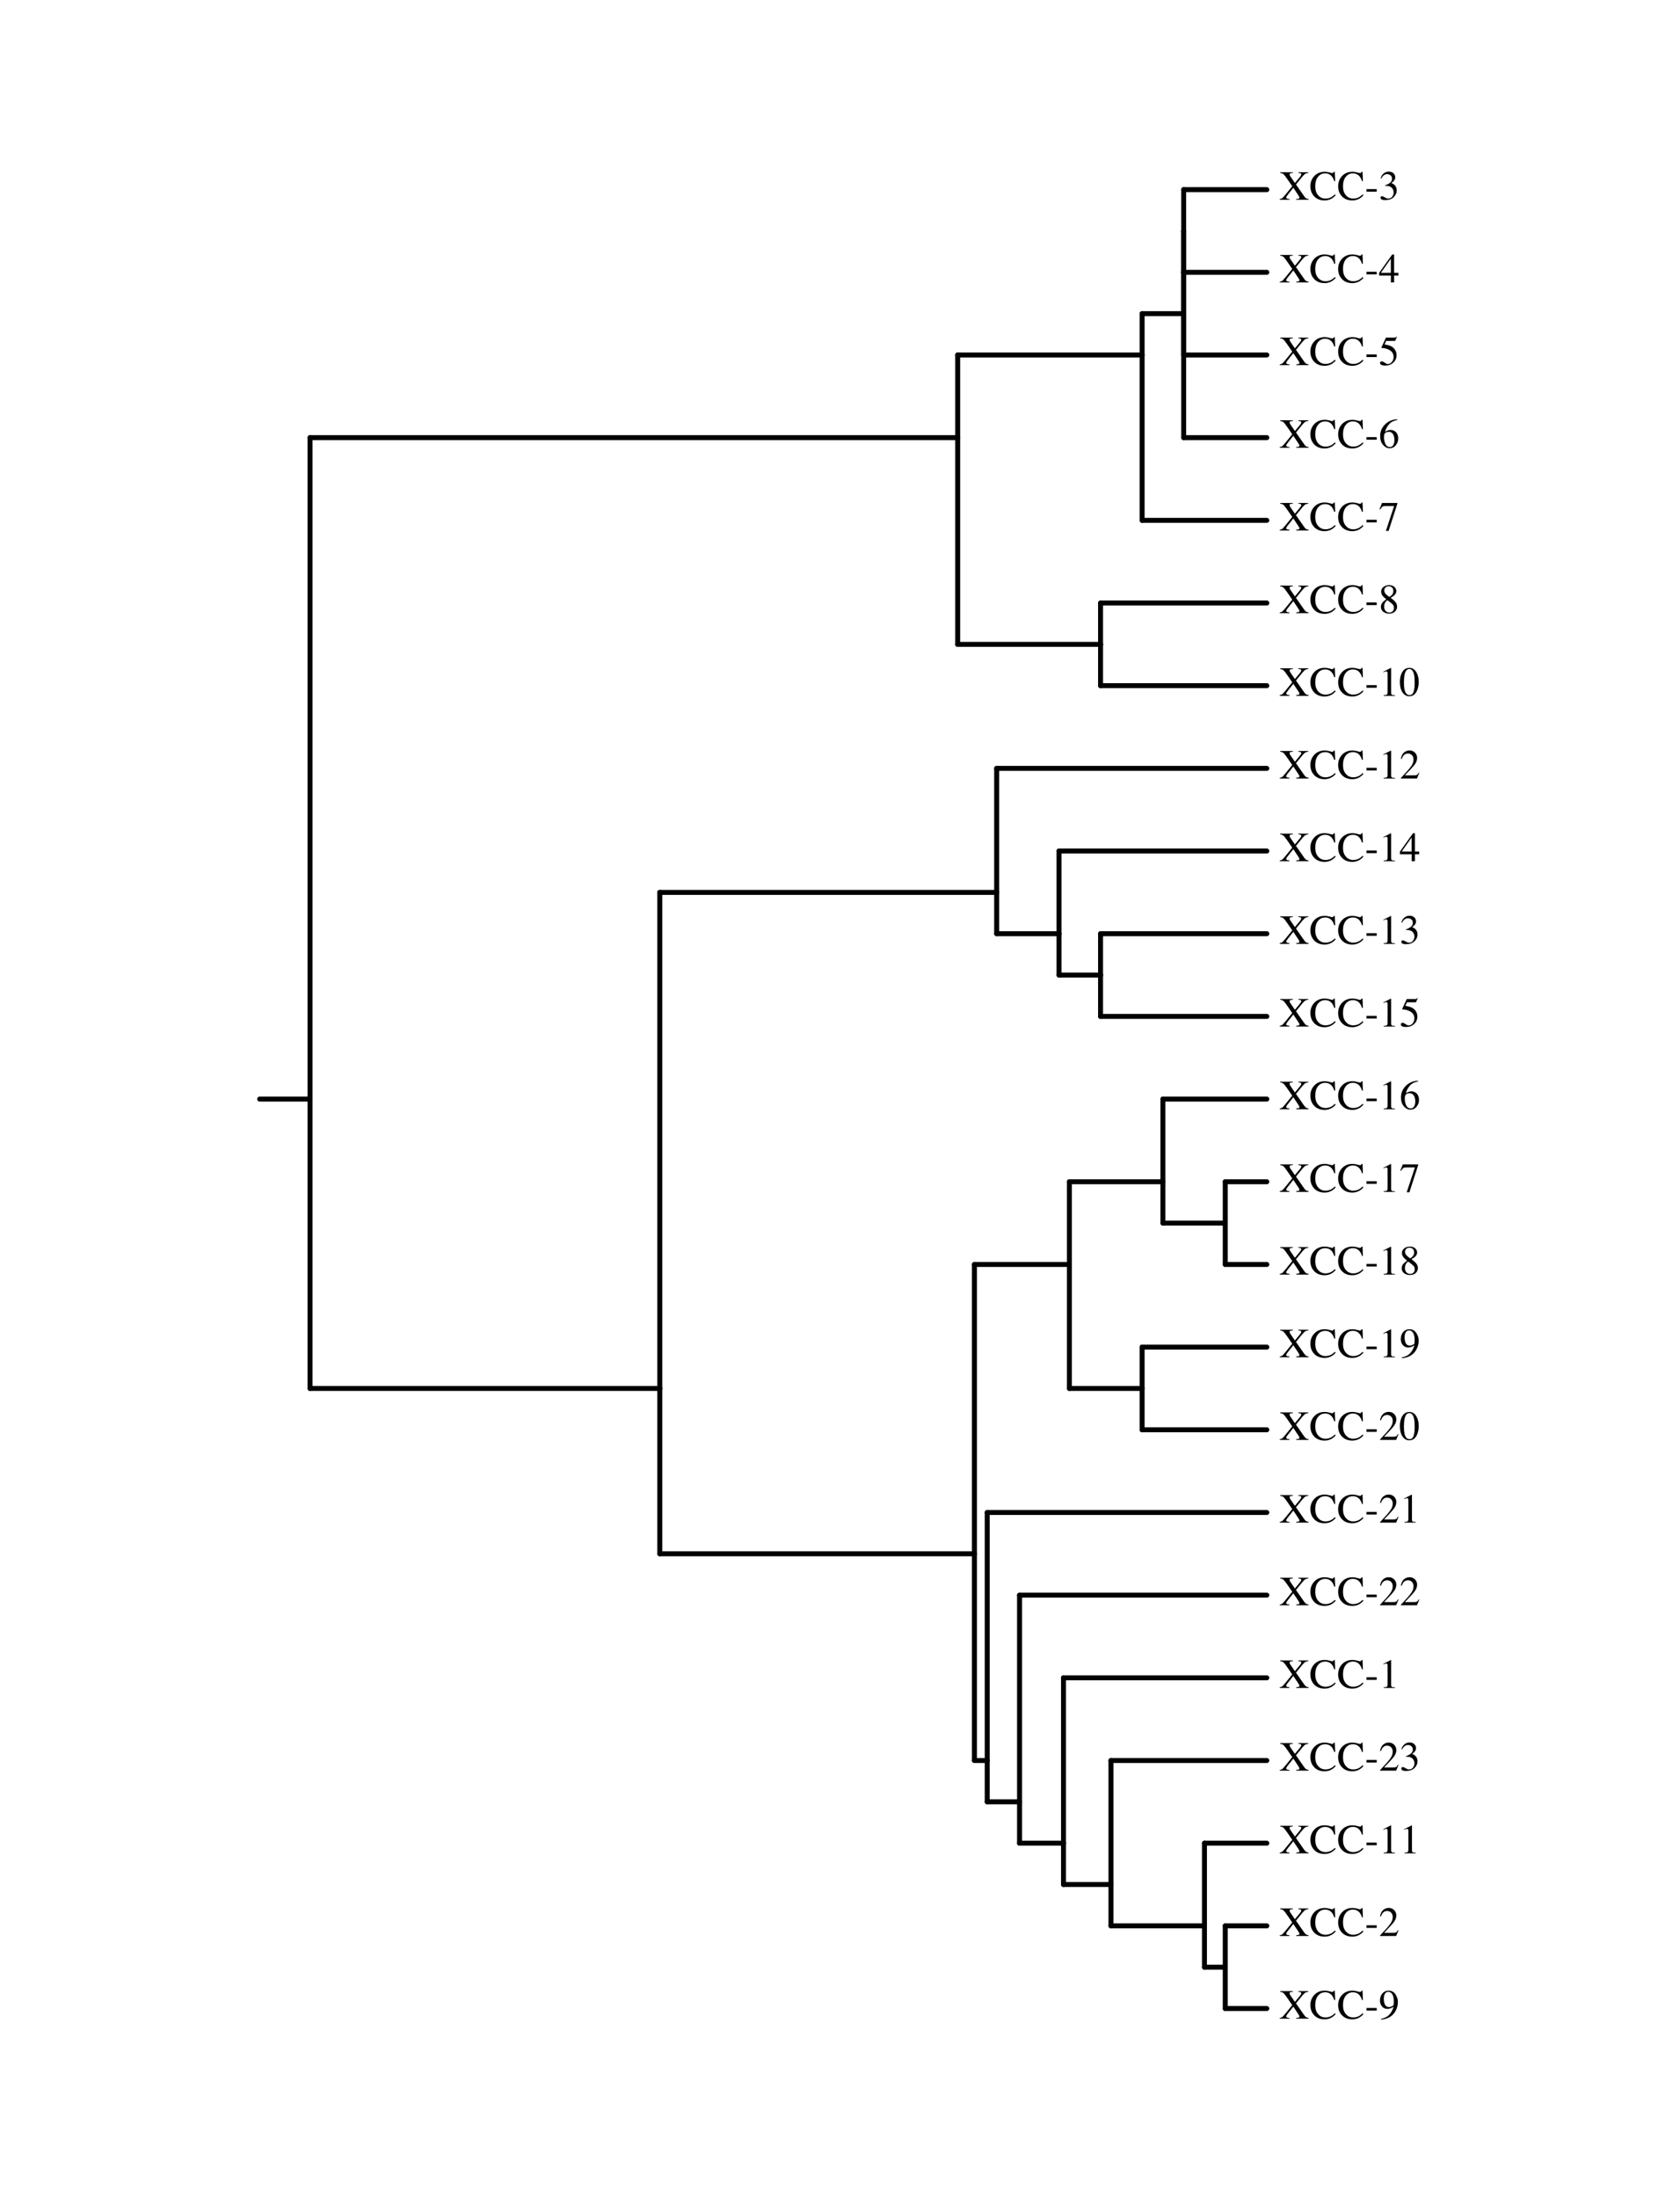 <?xml version="1.0" encoding="UTF-8"?>
<svg xmlns="http://www.w3.org/2000/svg" xmlns:xlink="http://www.w3.org/1999/xlink" width="585pt" height="765pt" viewBox="0 0 585 765">
<defs>
<g>
<g id="glyph-0-0">
<path d="M 0.156 -0.266 C 0.539 -0.305 0.832 -0.41 1.031 -0.578 C 1.238 -0.742 1.641 -1.191 2.234 -1.922 L 4.5 -4.703 L 2.906 -7.031 C 2.207 -8.039 1.719 -8.664 1.438 -8.906 C 1.156 -9.156 0.781 -9.289 0.312 -9.312 L 0.312 -9.578 L 4.688 -9.578 L 4.688 -9.312 C 4.27 -9.301 4 -9.273 3.875 -9.234 C 3.676 -9.172 3.578 -9.035 3.578 -8.828 C 3.578 -8.691 3.625 -8.535 3.719 -8.359 C 3.77 -8.266 3.836 -8.156 3.922 -8.031 L 5.422 -5.844 L 7.078 -7.844 C 7.316 -8.133 7.477 -8.363 7.562 -8.531 C 7.613 -8.633 7.641 -8.727 7.641 -8.812 C 7.641 -9.031 7.535 -9.176 7.328 -9.25 C 7.203 -9.289 6.973 -9.312 6.641 -9.312 L 6.641 -9.578 L 10.078 -9.578 L 10.078 -9.312 C 9.68 -9.301 9.379 -9.238 9.172 -9.125 C 8.836 -8.945 8.422 -8.551 7.922 -7.938 L 5.797 -5.328 L 8.578 -1.344 C 8.879 -0.906 9.129 -0.629 9.328 -0.516 C 9.523 -0.398 9.812 -0.316 10.188 -0.266 L 10.188 0 L 5.891 0 L 5.891 -0.281 C 6.305 -0.289 6.594 -0.328 6.75 -0.391 C 6.914 -0.453 7 -0.57 7 -0.75 C 7 -0.895 6.891 -1.141 6.672 -1.484 C 6.453 -1.836 5.852 -2.738 4.875 -4.188 L 3.156 -2.016 C 2.906 -1.703 2.734 -1.473 2.641 -1.328 C 2.484 -1.098 2.406 -0.926 2.406 -0.812 C 2.406 -0.602 2.523 -0.457 2.766 -0.375 C 2.91 -0.32 3.16 -0.285 3.516 -0.266 L 3.516 0 L 0.156 0 Z M 0.156 -0.266 "/>
</g>
<g id="glyph-0-1">
<path d="M 5.359 -9.75 C 5.879 -9.75 6.414 -9.672 6.969 -9.516 C 7.52 -9.359 7.832 -9.281 7.906 -9.281 C 8.039 -9.281 8.164 -9.316 8.281 -9.391 C 8.406 -9.473 8.492 -9.594 8.547 -9.75 L 8.844 -9.75 L 8.984 -6.5 L 8.656 -6.5 C 8.457 -7.145 8.203 -7.664 7.891 -8.062 C 7.297 -8.812 6.5 -9.188 5.5 -9.188 C 4.477 -9.188 3.645 -8.785 3 -7.984 C 2.363 -7.18 2.047 -6.078 2.047 -4.672 C 2.047 -3.379 2.383 -2.348 3.062 -1.578 C 3.738 -0.805 4.594 -0.422 5.625 -0.422 C 6.375 -0.422 7.066 -0.598 7.703 -0.953 C 8.066 -1.16 8.461 -1.469 8.891 -1.875 L 9.172 -1.609 C 8.848 -1.203 8.445 -0.844 7.969 -0.531 C 7.156 -0.02 6.273 0.234 5.328 0.234 C 3.773 0.234 2.539 -0.258 1.625 -1.25 C 0.781 -2.164 0.359 -3.316 0.359 -4.703 C 0.359 -6.109 0.805 -7.289 1.703 -8.25 C 2.641 -9.25 3.859 -9.75 5.359 -9.75 Z M 5.312 -9.75 Z M 5.312 -9.75 "/>
</g>
<g id="glyph-0-2">
<path d="M 0.562 -3.719 L 4.125 -3.719 L 4.125 -2.812 L 0.562 -2.812 Z M 0.562 -3.719 "/>
</g>
<g id="glyph-0-3">
<path d="M 1.125 -1.234 C 1.383 -1.234 1.727 -1.098 2.156 -0.828 C 2.582 -0.555 2.941 -0.422 3.234 -0.422 C 3.898 -0.422 4.391 -0.645 4.703 -1.094 C 5.023 -1.539 5.188 -2.023 5.188 -2.547 C 5.188 -3.047 5.055 -3.488 4.797 -3.875 C 4.359 -4.52 3.617 -4.844 2.578 -4.844 C 2.516 -4.844 2.453 -4.844 2.391 -4.844 C 2.336 -4.844 2.273 -4.836 2.203 -4.828 L 2.188 -5 C 2.945 -5.281 3.539 -5.598 3.969 -5.953 C 4.406 -6.305 4.625 -6.77 4.625 -7.344 C 4.625 -7.863 4.453 -8.254 4.109 -8.516 C 3.766 -8.785 3.375 -8.922 2.938 -8.922 C 2.426 -8.922 1.969 -8.734 1.562 -8.359 C 1.352 -8.148 1.125 -7.828 0.875 -7.391 L 0.656 -7.438 C 0.844 -8.156 1.191 -8.727 1.703 -9.156 C 2.211 -9.582 2.805 -9.797 3.484 -9.797 C 4.203 -9.797 4.758 -9.598 5.156 -9.203 C 5.551 -8.805 5.75 -8.352 5.75 -7.844 C 5.75 -7.383 5.586 -6.961 5.266 -6.578 C 5.078 -6.359 4.789 -6.113 4.406 -5.844 C 4.852 -5.656 5.219 -5.43 5.5 -5.172 C 6.008 -4.672 6.266 -4.039 6.266 -3.281 C 6.266 -2.383 5.91 -1.594 5.203 -0.906 C 4.504 -0.227 3.504 0.109 2.203 0.109 C 1.617 0.109 1.207 0.023 0.969 -0.141 C 0.738 -0.316 0.625 -0.504 0.625 -0.703 C 0.625 -0.828 0.66 -0.945 0.734 -1.062 C 0.816 -1.176 0.945 -1.234 1.125 -1.234 Z M 1.125 -1.234 "/>
</g>
<g id="glyph-0-4">
<path d="M 4.219 -8.266 L 0.75 -3.359 L 4.219 -3.359 Z M 4.688 -9.719 L 5.359 -9.719 L 5.359 -3.359 L 6.844 -3.359 L 6.844 -2.406 L 5.359 -2.406 L 5.359 0 L 4.234 0 L 4.234 -2.406 L 0.156 -2.406 L 0.156 -3.359 Z M 4.688 -9.719 "/>
</g>
<g id="glyph-0-5">
<path d="M 1.078 -1.297 C 1.348 -1.297 1.703 -1.141 2.141 -0.828 C 2.578 -0.523 2.91 -0.375 3.141 -0.375 C 3.68 -0.375 4.156 -0.613 4.562 -1.094 C 4.969 -1.57 5.172 -2.16 5.172 -2.859 C 5.172 -4.086 4.52 -4.969 3.219 -5.5 C 2.5 -5.801 1.828 -5.953 1.203 -5.953 C 1.098 -5.953 1.031 -5.953 1 -5.953 C 0.977 -5.961 0.953 -5.988 0.922 -6.031 C 0.93 -6.07 0.938 -6.102 0.938 -6.125 C 0.945 -6.156 0.957 -6.18 0.969 -6.203 L 2.516 -9.578 L 5.547 -9.578 C 5.691 -9.578 5.805 -9.602 5.891 -9.656 C 5.973 -9.707 6.082 -9.805 6.219 -9.953 L 6.328 -9.859 L 5.781 -8.547 C 5.758 -8.504 5.707 -8.473 5.625 -8.453 C 5.539 -8.441 5.445 -8.438 5.344 -8.438 L 2.609 -8.438 L 2.016 -7.203 C 2.785 -7.078 3.348 -6.953 3.703 -6.828 C 4.297 -6.629 4.789 -6.336 5.188 -5.953 C 5.52 -5.617 5.773 -5.242 5.953 -4.828 C 6.129 -4.41 6.219 -3.969 6.219 -3.5 C 6.219 -2.457 5.844 -1.586 5.094 -0.891 C 4.352 -0.191 3.414 0.156 2.281 0.156 C 1.82 0.156 1.453 0.109 1.172 0.016 C 0.691 -0.129 0.453 -0.391 0.453 -0.766 C 0.453 -0.898 0.504 -1.02 0.609 -1.125 C 0.711 -1.238 0.867 -1.297 1.078 -1.297 Z M 1.078 -1.297 "/>
</g>
<g id="glyph-0-6">
<path d="M 6.781 -3.219 C 6.781 -2.352 6.5 -1.57 5.938 -0.875 C 5.383 -0.188 4.664 0.156 3.781 0.156 C 2.945 0.156 2.191 -0.227 1.516 -1 C 0.836 -1.781 0.5 -2.816 0.5 -4.109 C 0.5 -5.773 1.156 -7.207 2.469 -8.406 C 3.656 -9.406 4.984 -9.906 6.453 -9.906 L 6.484 -9.672 C 5.891 -9.555 5.379 -9.406 4.953 -9.219 C 4.535 -9.039 4.156 -8.781 3.812 -8.438 C 3.469 -8.102 3.145 -7.672 2.844 -7.141 C 2.539 -6.617 2.336 -6.102 2.234 -5.594 C 2.523 -5.77 2.773 -5.898 2.984 -5.984 C 3.359 -6.141 3.738 -6.219 4.125 -6.219 C 4.875 -6.219 5.504 -5.957 6.016 -5.438 C 6.523 -4.914 6.781 -4.176 6.781 -3.219 Z M 5.484 -2.672 C 5.484 -3.297 5.383 -3.852 5.188 -4.344 C 4.852 -5.156 4.289 -5.562 3.5 -5.562 C 2.77 -5.562 2.285 -5.344 2.047 -4.906 C 1.898 -4.656 1.828 -4.234 1.828 -3.641 C 1.828 -2.867 1.988 -2.113 2.312 -1.375 C 2.645 -0.645 3.164 -0.281 3.875 -0.281 C 4.438 -0.281 4.844 -0.52 5.094 -1 C 5.352 -1.477 5.484 -2.035 5.484 -2.672 Z M 5.484 -2.672 "/>
</g>
<g id="glyph-0-7">
<path d="M 6.5 -9.578 L 6.5 -9.344 L 3.438 0.141 L 2.5 0.141 L 5.359 -8.516 L 2.281 -8.516 C 1.82 -8.516 1.488 -8.438 1.281 -8.281 C 1.082 -8.133 0.832 -7.82 0.531 -7.344 L 0.281 -7.453 C 0.594 -8.211 0.785 -8.676 0.859 -8.844 C 0.93 -9.02 1.023 -9.266 1.141 -9.578 Z M 6.5 -9.578 "/>
</g>
<g id="glyph-0-8">
<path d="M 3.641 -0.234 C 4.18 -0.234 4.594 -0.383 4.875 -0.688 C 5.156 -0.988 5.297 -1.367 5.297 -1.828 C 5.297 -2.336 5.145 -2.75 4.844 -3.062 C 4.551 -3.383 3.945 -3.867 3.031 -4.516 C 2.625 -4.266 2.328 -3.938 2.141 -3.531 C 1.961 -3.125 1.875 -2.734 1.875 -2.359 C 1.875 -1.711 2.039 -1.195 2.375 -0.812 C 2.707 -0.426 3.129 -0.234 3.641 -0.234 Z M 3.734 -5.641 C 4.18 -5.953 4.488 -6.211 4.656 -6.422 C 4.945 -6.785 5.094 -7.227 5.094 -7.75 C 5.094 -8.195 4.953 -8.578 4.672 -8.891 C 4.398 -9.203 3.984 -9.359 3.422 -9.359 C 2.984 -9.359 2.625 -9.219 2.344 -8.938 C 2.062 -8.664 1.922 -8.336 1.922 -7.953 C 1.922 -7.504 2.086 -7.086 2.422 -6.703 C 2.754 -6.328 3.191 -5.973 3.734 -5.641 Z M 2.641 -4.828 C 2.023 -5.328 1.602 -5.723 1.375 -6.016 C 1.02 -6.473 0.844 -6.973 0.844 -7.516 C 0.844 -8.141 1.098 -8.664 1.609 -9.094 C 2.129 -9.531 2.805 -9.75 3.641 -9.75 C 4.398 -9.75 5.004 -9.539 5.453 -9.125 C 5.898 -8.719 6.125 -8.242 6.125 -7.703 C 6.125 -7.148 5.895 -6.656 5.438 -6.219 C 5.164 -5.969 4.738 -5.68 4.156 -5.359 C 4.957 -4.766 5.531 -4.242 5.875 -3.797 C 6.219 -3.359 6.391 -2.844 6.391 -2.25 C 6.391 -1.57 6.133 -1 5.625 -0.531 C 5.113 -0.07 4.43 0.156 3.578 0.156 C 2.805 0.156 2.145 -0.055 1.594 -0.484 C 1.039 -0.91 0.766 -1.473 0.766 -2.172 C 0.766 -2.766 0.957 -3.289 1.344 -3.75 C 1.594 -4.051 2.023 -4.41 2.641 -4.828 Z M 2.641 -4.828 "/>
</g>
<g id="glyph-0-9">
<path d="M 4.281 -9.719 C 4.301 -9.695 4.312 -9.676 4.312 -9.656 C 4.32 -9.645 4.328 -9.617 4.328 -9.578 L 4.328 -1.062 C 4.328 -0.695 4.422 -0.461 4.609 -0.359 C 4.805 -0.266 5.164 -0.211 5.688 -0.203 L 5.688 0 L 1.703 0 L 1.703 -0.219 C 2.273 -0.238 2.645 -0.312 2.812 -0.438 C 2.988 -0.57 3.078 -0.848 3.078 -1.266 L 3.078 -7.828 C 3.078 -8.047 3.047 -8.211 2.984 -8.328 C 2.93 -8.453 2.812 -8.516 2.625 -8.516 C 2.508 -8.516 2.352 -8.477 2.156 -8.406 C 1.957 -8.344 1.773 -8.273 1.609 -8.203 L 1.609 -8.391 L 4.203 -9.719 Z M 4.281 -9.719 "/>
</g>
<g id="glyph-0-10">
<path d="M 3.469 -0.266 C 4.156 -0.266 4.629 -0.641 4.891 -1.391 C 5.148 -2.148 5.281 -3.254 5.281 -4.703 C 5.281 -5.848 5.203 -6.758 5.047 -7.438 C 4.754 -8.707 4.207 -9.344 3.406 -9.344 C 2.602 -9.344 2.055 -8.691 1.766 -7.391 C 1.609 -6.691 1.531 -5.77 1.531 -4.625 C 1.531 -3.551 1.609 -2.695 1.766 -2.062 C 2.066 -0.863 2.633 -0.266 3.469 -0.266 Z M 3.438 -9.734 C 4.531 -9.734 5.375 -9.164 5.969 -8.031 C 6.445 -7.102 6.688 -6.047 6.688 -4.859 C 6.688 -3.922 6.539 -3.035 6.25 -2.203 C 5.695 -0.641 4.738 0.141 3.375 0.141 C 2.445 0.141 1.688 -0.281 1.094 -1.125 C 0.445 -2.031 0.125 -3.254 0.125 -4.797 C 0.125 -6.016 0.336 -7.062 0.766 -7.938 C 1.348 -9.133 2.238 -9.734 3.438 -9.734 Z M 3.438 -9.734 "/>
</g>
<g id="glyph-0-11">
<path d="M 0.438 -0.156 C 2.156 -1.945 3.32 -3.266 3.938 -4.109 C 4.562 -4.953 4.875 -5.77 4.875 -6.562 C 4.875 -7.258 4.68 -7.789 4.297 -8.156 C 3.922 -8.52 3.473 -8.703 2.953 -8.703 C 2.305 -8.703 1.785 -8.469 1.391 -8 C 1.16 -7.738 0.945 -7.336 0.75 -6.797 L 0.453 -6.875 C 0.68 -7.957 1.078 -8.707 1.641 -9.125 C 2.203 -9.551 2.805 -9.766 3.453 -9.766 C 4.254 -9.766 4.898 -9.508 5.391 -9 C 5.879 -8.5 6.125 -7.891 6.125 -7.172 C 6.125 -6.391 5.859 -5.641 5.328 -4.922 C 4.797 -4.211 3.641 -2.941 1.859 -1.109 L 5.109 -1.109 C 5.555 -1.109 5.875 -1.16 6.062 -1.266 C 6.25 -1.367 6.457 -1.633 6.688 -2.062 L 6.875 -1.969 L 6.078 0 L 0.438 0 Z M 0.438 -0.156 "/>
</g>
<g id="glyph-0-12">
<path d="M 3.609 -4.047 C 3.93 -4.047 4.266 -4.133 4.609 -4.312 C 4.953 -4.5 5.145 -4.656 5.188 -4.781 C 5.207 -4.82 5.223 -4.992 5.234 -5.297 C 5.254 -5.598 5.266 -5.848 5.266 -6.047 C 5.266 -7.023 5.098 -7.816 4.766 -8.422 C 4.43 -9.035 3.945 -9.344 3.312 -9.344 C 2.852 -9.344 2.477 -9.133 2.188 -8.719 C 1.906 -8.301 1.766 -7.676 1.766 -6.844 C 1.766 -6.156 1.895 -5.516 2.156 -4.922 C 2.426 -4.336 2.91 -4.047 3.609 -4.047 Z M 3.422 -9.75 C 4.453 -9.75 5.25 -9.332 5.812 -8.5 C 6.383 -7.676 6.672 -6.758 6.672 -5.75 C 6.672 -5.031 6.535 -4.301 6.266 -3.562 C 5.992 -2.82 5.602 -2.16 5.094 -1.578 C 4.488 -0.91 3.727 -0.41 2.812 -0.078 C 2.301 0.098 1.656 0.238 0.875 0.344 L 0.797 0.062 C 1.285 -0.051 1.691 -0.172 2.016 -0.297 C 2.609 -0.535 3.082 -0.82 3.438 -1.156 C 3.938 -1.625 4.332 -2.148 4.625 -2.734 C 4.926 -3.328 5.113 -3.82 5.188 -4.219 L 4.938 -4.031 C 4.594 -3.77 4.188 -3.594 3.719 -3.5 C 3.469 -3.438 3.242 -3.406 3.047 -3.406 C 2.242 -3.406 1.609 -3.688 1.141 -4.25 C 0.672 -4.82 0.438 -5.504 0.438 -6.297 C 0.438 -7.297 0.711 -8.117 1.266 -8.766 C 1.828 -9.422 2.547 -9.75 3.422 -9.75 Z M 3.422 -9.75 "/>
</g>
</g>
</defs>
<path fill="none" stroke-width="17.3" stroke-linecap="round" stroke-linejoin="round" stroke="rgb(0%, 0%, 0%)" stroke-opacity="1" stroke-miterlimit="10" d="M 1079.609 3825 L 904.18 3825 " transform="matrix(0.1, 0, 0, -0.1, 0, 765)"/>
<path fill="none" stroke-width="17.3" stroke-linecap="round" stroke-linejoin="round" stroke="rgb(0%, 0%, 0%)" stroke-opacity="1" stroke-miterlimit="10" d="M 1079.609 6126.914 L 1079.609 3825 " transform="matrix(0.1, 0, 0, -0.1, 0, 765)"/>
<path fill="none" stroke-width="17.3" stroke-linecap="round" stroke-linejoin="round" stroke="rgb(0%, 0%, 0%)" stroke-opacity="1" stroke-miterlimit="10" d="M 3334.805 6126.914 L 1079.609 6126.914 " transform="matrix(0.1, 0, 0, -0.1, 0, 765)"/>
<path fill="none" stroke-width="17.3" stroke-linecap="round" stroke-linejoin="round" stroke="rgb(0%, 0%, 0%)" stroke-opacity="1" stroke-miterlimit="10" d="M 3334.805 6414.609 L 3334.805 6126.914 " transform="matrix(0.1, 0, 0, -0.1, 0, 765)"/>
<path fill="none" stroke-width="17.3" stroke-linecap="round" stroke-linejoin="round" stroke="rgb(0%, 0%, 0%)" stroke-opacity="1" stroke-miterlimit="10" d="M 3976.992 6414.609 L 3334.805 6414.609 " transform="matrix(0.1, 0, 0, -0.1, 0, 765)"/>
<path fill="none" stroke-width="17.3" stroke-linecap="round" stroke-linejoin="round" stroke="rgb(0%, 0%, 0%)" stroke-opacity="1" stroke-miterlimit="10" d="M 3976.992 6558.398 L 3976.992 6414.609 " transform="matrix(0.1, 0, 0, -0.1, 0, 765)"/>
<path fill="none" stroke-width="17.3" stroke-linecap="round" stroke-linejoin="round" stroke="rgb(0%, 0%, 0%)" stroke-opacity="1" stroke-miterlimit="10" d="M 4121.719 6558.398 L 3976.992 6558.398 " transform="matrix(0.1, 0, 0, -0.1, 0, 765)"/>
<path fill="none" stroke-width="17.3" stroke-linecap="round" stroke-linejoin="round" stroke="rgb(0%, 0%, 0%)" stroke-opacity="1" stroke-miterlimit="10" d="M 4121.719 6702.305 L 4121.719 6558.398 " transform="matrix(0.1, 0, 0, -0.1, 0, 765)"/>
<path fill="none" stroke-width="17.3" stroke-linecap="round" stroke-linejoin="round" stroke="rgb(0%, 0%, 0%)" stroke-opacity="1" stroke-miterlimit="10" d="M 4121.719 6702.305 L 4121.719 6702.305 " transform="matrix(0.1, 0, 0, -0.1, 0, 765)"/>
<path fill="none" stroke-width="17.3" stroke-linecap="round" stroke-linejoin="round" stroke="rgb(0%, 0%, 0%)" stroke-opacity="1" stroke-miterlimit="10" d="M 4121.719 6846.211 L 4121.719 6702.305 " transform="matrix(0.1, 0, 0, -0.1, 0, 765)"/>
<path fill="none" stroke-width="17.3" stroke-linecap="round" stroke-linejoin="round" stroke="rgb(0%, 0%, 0%)" stroke-opacity="1" stroke-miterlimit="10" d="M 4121.719 6846.211 L 4121.719 6846.211 " transform="matrix(0.1, 0, 0, -0.1, 0, 765)"/>
<path fill="none" stroke-width="17.3" stroke-linecap="round" stroke-linejoin="round" stroke="rgb(0%, 0%, 0%)" stroke-opacity="1" stroke-miterlimit="10" d="M 4121.719 6990 L 4121.719 6846.211 " transform="matrix(0.1, 0, 0, -0.1, 0, 765)"/>
<path fill="none" stroke-width="17.3" stroke-linecap="round" stroke-linejoin="round" stroke="rgb(0%, 0%, 0%)" stroke-opacity="1" stroke-miterlimit="10" d="M 4411.211 6990 L 4121.719 6990 " transform="matrix(0.1, 0, 0, -0.1, 0, 765)"/>
<path fill="none" stroke-width="17.3" stroke-linecap="round" stroke-linejoin="round" stroke="rgb(0%, 0%, 0%)" stroke-opacity="1" stroke-miterlimit="10" d="M 4121.719 6702.305 L 4121.719 6846.211 " transform="matrix(0.1, 0, 0, -0.1, 0, 765)"/>
<path fill="none" stroke-width="17.3" stroke-linecap="round" stroke-linejoin="round" stroke="rgb(0%, 0%, 0%)" stroke-opacity="1" stroke-miterlimit="10" d="M 4411.211 6702.305 L 4121.719 6702.305 " transform="matrix(0.1, 0, 0, -0.1, 0, 765)"/>
<path fill="none" stroke-width="17.3" stroke-linecap="round" stroke-linejoin="round" stroke="rgb(0%, 0%, 0%)" stroke-opacity="1" stroke-miterlimit="10" d="M 4121.719 6414.609 L 4121.719 6702.305 " transform="matrix(0.1, 0, 0, -0.1, 0, 765)"/>
<path fill="none" stroke-width="17.3" stroke-linecap="round" stroke-linejoin="round" stroke="rgb(0%, 0%, 0%)" stroke-opacity="1" stroke-miterlimit="10" d="M 4411.211 6414.609 L 4121.719 6414.609 " transform="matrix(0.1, 0, 0, -0.1, 0, 765)"/>
<path fill="none" stroke-width="17.3" stroke-linecap="round" stroke-linejoin="round" stroke="rgb(0%, 0%, 0%)" stroke-opacity="1" stroke-miterlimit="10" d="M 4121.719 6126.914 L 4121.719 6558.398 " transform="matrix(0.1, 0, 0, -0.1, 0, 765)"/>
<path fill="none" stroke-width="17.3" stroke-linecap="round" stroke-linejoin="round" stroke="rgb(0%, 0%, 0%)" stroke-opacity="1" stroke-miterlimit="10" d="M 4411.211 6126.914 L 4121.719 6126.914 " transform="matrix(0.1, 0, 0, -0.1, 0, 765)"/>
<path fill="none" stroke-width="17.3" stroke-linecap="round" stroke-linejoin="round" stroke="rgb(0%, 0%, 0%)" stroke-opacity="1" stroke-miterlimit="10" d="M 3976.992 5839.102 L 3976.992 6414.609 " transform="matrix(0.1, 0, 0, -0.1, 0, 765)"/>
<path fill="none" stroke-width="17.3" stroke-linecap="round" stroke-linejoin="round" stroke="rgb(0%, 0%, 0%)" stroke-opacity="1" stroke-miterlimit="10" d="M 4411.211 5839.102 L 3976.992 5839.102 " transform="matrix(0.1, 0, 0, -0.1, 0, 765)"/>
<path fill="none" stroke-width="17.3" stroke-linecap="round" stroke-linejoin="round" stroke="rgb(0%, 0%, 0%)" stroke-opacity="1" stroke-miterlimit="10" d="M 3334.805 5407.5 L 3334.805 6126.914 " transform="matrix(0.1, 0, 0, -0.1, 0, 765)"/>
<path fill="none" stroke-width="17.3" stroke-linecap="round" stroke-linejoin="round" stroke="rgb(0%, 0%, 0%)" stroke-opacity="1" stroke-miterlimit="10" d="M 3832.305 5407.5 L 3334.805 5407.5 " transform="matrix(0.1, 0, 0, -0.1, 0, 765)"/>
<path fill="none" stroke-width="17.3" stroke-linecap="round" stroke-linejoin="round" stroke="rgb(0%, 0%, 0%)" stroke-opacity="1" stroke-miterlimit="10" d="M 3832.305 5551.406 L 3832.305 5407.5 " transform="matrix(0.1, 0, 0, -0.1, 0, 765)"/>
<path fill="none" stroke-width="17.3" stroke-linecap="round" stroke-linejoin="round" stroke="rgb(0%, 0%, 0%)" stroke-opacity="1" stroke-miterlimit="10" d="M 4411.211 5551.406 L 3832.305 5551.406 " transform="matrix(0.1, 0, 0, -0.1, 0, 765)"/>
<path fill="none" stroke-width="17.3" stroke-linecap="round" stroke-linejoin="round" stroke="rgb(0%, 0%, 0%)" stroke-opacity="1" stroke-miterlimit="10" d="M 3832.305 5263.711 L 3832.305 5407.5 " transform="matrix(0.1, 0, 0, -0.1, 0, 765)"/>
<path fill="none" stroke-width="17.3" stroke-linecap="round" stroke-linejoin="round" stroke="rgb(0%, 0%, 0%)" stroke-opacity="1" stroke-miterlimit="10" d="M 4411.211 5263.711 L 3832.305 5263.711 " transform="matrix(0.1, 0, 0, -0.1, 0, 765)"/>
<path fill="none" stroke-width="17.3" stroke-linecap="round" stroke-linejoin="round" stroke="rgb(0%, 0%, 0%)" stroke-opacity="1" stroke-miterlimit="10" d="M 1079.609 2817.891 L 1079.609 3825 " transform="matrix(0.1, 0, 0, -0.1, 0, 765)"/>
<path fill="none" stroke-width="17.3" stroke-linecap="round" stroke-linejoin="round" stroke="rgb(0%, 0%, 0%)" stroke-opacity="1" stroke-miterlimit="10" d="M 2297.5 2817.891 L 1079.609 2817.891 " transform="matrix(0.1, 0, 0, -0.1, 0, 765)"/>
<path fill="none" stroke-width="17.3" stroke-linecap="round" stroke-linejoin="round" stroke="rgb(0%, 0%, 0%)" stroke-opacity="1" stroke-miterlimit="10" d="M 2297.5 4544.297 L 2297.5 2817.891 " transform="matrix(0.1, 0, 0, -0.1, 0, 765)"/>
<path fill="none" stroke-width="17.3" stroke-linecap="round" stroke-linejoin="round" stroke="rgb(0%, 0%, 0%)" stroke-opacity="1" stroke-miterlimit="10" d="M 3470.508 4544.297 L 2297.5 4544.297 " transform="matrix(0.1, 0, 0, -0.1, 0, 765)"/>
<path fill="none" stroke-width="17.3" stroke-linecap="round" stroke-linejoin="round" stroke="rgb(0%, 0%, 0%)" stroke-opacity="1" stroke-miterlimit="10" d="M 3470.508 4975.898 L 3470.508 4544.297 " transform="matrix(0.1, 0, 0, -0.1, 0, 765)"/>
<path fill="none" stroke-width="17.3" stroke-linecap="round" stroke-linejoin="round" stroke="rgb(0%, 0%, 0%)" stroke-opacity="1" stroke-miterlimit="10" d="M 4411.211 4975.898 L 3470.508 4975.898 " transform="matrix(0.1, 0, 0, -0.1, 0, 765)"/>
<path fill="none" stroke-width="17.3" stroke-linecap="round" stroke-linejoin="round" stroke="rgb(0%, 0%, 0%)" stroke-opacity="1" stroke-miterlimit="10" d="M 3470.508 4400.508 L 3470.508 4544.297 " transform="matrix(0.1, 0, 0, -0.1, 0, 765)"/>
<path fill="none" stroke-width="17.3" stroke-linecap="round" stroke-linejoin="round" stroke="rgb(0%, 0%, 0%)" stroke-opacity="1" stroke-miterlimit="10" d="M 3687.617 4400.508 L 3470.508 4400.508 " transform="matrix(0.1, 0, 0, -0.1, 0, 765)"/>
<path fill="none" stroke-width="17.3" stroke-linecap="round" stroke-linejoin="round" stroke="rgb(0%, 0%, 0%)" stroke-opacity="1" stroke-miterlimit="10" d="M 3687.617 4688.203 L 3687.617 4400.508 " transform="matrix(0.1, 0, 0, -0.1, 0, 765)"/>
<path fill="none" stroke-width="17.3" stroke-linecap="round" stroke-linejoin="round" stroke="rgb(0%, 0%, 0%)" stroke-opacity="1" stroke-miterlimit="10" d="M 4411.211 4688.203 L 3687.617 4688.203 " transform="matrix(0.1, 0, 0, -0.1, 0, 765)"/>
<path fill="none" stroke-width="17.3" stroke-linecap="round" stroke-linejoin="round" stroke="rgb(0%, 0%, 0%)" stroke-opacity="1" stroke-miterlimit="10" d="M 3687.617 4256.602 L 3687.617 4400.508 " transform="matrix(0.1, 0, 0, -0.1, 0, 765)"/>
<path fill="none" stroke-width="17.3" stroke-linecap="round" stroke-linejoin="round" stroke="rgb(0%, 0%, 0%)" stroke-opacity="1" stroke-miterlimit="10" d="M 3832.305 4256.602 L 3687.617 4256.602 " transform="matrix(0.1, 0, 0, -0.1, 0, 765)"/>
<path fill="none" stroke-width="17.3" stroke-linecap="round" stroke-linejoin="round" stroke="rgb(0%, 0%, 0%)" stroke-opacity="1" stroke-miterlimit="10" d="M 3832.305 4400.508 L 3832.305 4256.602 " transform="matrix(0.1, 0, 0, -0.1, 0, 765)"/>
<path fill="none" stroke-width="17.3" stroke-linecap="round" stroke-linejoin="round" stroke="rgb(0%, 0%, 0%)" stroke-opacity="1" stroke-miterlimit="10" d="M 4411.211 4400.508 L 3832.305 4400.508 " transform="matrix(0.1, 0, 0, -0.1, 0, 765)"/>
<path fill="none" stroke-width="17.3" stroke-linecap="round" stroke-linejoin="round" stroke="rgb(0%, 0%, 0%)" stroke-opacity="1" stroke-miterlimit="10" d="M 3832.305 4112.695 L 3832.305 4256.602 " transform="matrix(0.1, 0, 0, -0.1, 0, 765)"/>
<path fill="none" stroke-width="17.3" stroke-linecap="round" stroke-linejoin="round" stroke="rgb(0%, 0%, 0%)" stroke-opacity="1" stroke-miterlimit="10" d="M 4411.211 4112.695 L 3832.305 4112.695 " transform="matrix(0.1, 0, 0, -0.1, 0, 765)"/>
<path fill="none" stroke-width="17.3" stroke-linecap="round" stroke-linejoin="round" stroke="rgb(0%, 0%, 0%)" stroke-opacity="1" stroke-miterlimit="10" d="M 2297.5 2242.5 L 2297.5 2817.891 " transform="matrix(0.1, 0, 0, -0.1, 0, 765)"/>
<path fill="none" stroke-width="17.3" stroke-linecap="round" stroke-linejoin="round" stroke="rgb(0%, 0%, 0%)" stroke-opacity="1" stroke-miterlimit="10" d="M 3393.086 2242.5 L 2297.5 2242.5 " transform="matrix(0.1, 0, 0, -0.1, 0, 765)"/>
<path fill="none" stroke-width="17.3" stroke-linecap="round" stroke-linejoin="round" stroke="rgb(0%, 0%, 0%)" stroke-opacity="1" stroke-miterlimit="10" d="M 3393.086 3249.492 L 3393.086 2242.5 " transform="matrix(0.1, 0, 0, -0.1, 0, 765)"/>
<path fill="none" stroke-width="17.3" stroke-linecap="round" stroke-linejoin="round" stroke="rgb(0%, 0%, 0%)" stroke-opacity="1" stroke-miterlimit="10" d="M 3723.789 3249.492 L 3393.086 3249.492 " transform="matrix(0.1, 0, 0, -0.1, 0, 765)"/>
<path fill="none" stroke-width="17.3" stroke-linecap="round" stroke-linejoin="round" stroke="rgb(0%, 0%, 0%)" stroke-opacity="1" stroke-miterlimit="10" d="M 3723.789 3537.305 L 3723.789 3249.492 " transform="matrix(0.1, 0, 0, -0.1, 0, 765)"/>
<path fill="none" stroke-width="17.3" stroke-linecap="round" stroke-linejoin="round" stroke="rgb(0%, 0%, 0%)" stroke-opacity="1" stroke-miterlimit="10" d="M 4049.414 3537.305 L 3723.789 3537.305 " transform="matrix(0.1, 0, 0, -0.1, 0, 765)"/>
<path fill="none" stroke-width="17.3" stroke-linecap="round" stroke-linejoin="round" stroke="rgb(0%, 0%, 0%)" stroke-opacity="1" stroke-miterlimit="10" d="M 4049.414 3825 L 4049.414 3537.305 " transform="matrix(0.1, 0, 0, -0.1, 0, 765)"/>
<path fill="none" stroke-width="17.3" stroke-linecap="round" stroke-linejoin="round" stroke="rgb(0%, 0%, 0%)" stroke-opacity="1" stroke-miterlimit="10" d="M 4411.211 3825 L 4049.414 3825 " transform="matrix(0.1, 0, 0, -0.1, 0, 765)"/>
<path fill="none" stroke-width="17.3" stroke-linecap="round" stroke-linejoin="round" stroke="rgb(0%, 0%, 0%)" stroke-opacity="1" stroke-miterlimit="10" d="M 4049.414 3393.398 L 4049.414 3537.305 " transform="matrix(0.1, 0, 0, -0.1, 0, 765)"/>
<path fill="none" stroke-width="17.3" stroke-linecap="round" stroke-linejoin="round" stroke="rgb(0%, 0%, 0%)" stroke-opacity="1" stroke-miterlimit="10" d="M 4266.484 3393.398 L 4049.414 3393.398 " transform="matrix(0.1, 0, 0, -0.1, 0, 765)"/>
<path fill="none" stroke-width="17.3" stroke-linecap="round" stroke-linejoin="round" stroke="rgb(0%, 0%, 0%)" stroke-opacity="1" stroke-miterlimit="10" d="M 4266.484 3537.305 L 4266.484 3393.398 " transform="matrix(0.1, 0, 0, -0.1, 0, 765)"/>
<path fill="none" stroke-width="17.3" stroke-linecap="round" stroke-linejoin="round" stroke="rgb(0%, 0%, 0%)" stroke-opacity="1" stroke-miterlimit="10" d="M 4411.211 3537.305 L 4266.484 3537.305 " transform="matrix(0.1, 0, 0, -0.1, 0, 765)"/>
<path fill="none" stroke-width="17.3" stroke-linecap="round" stroke-linejoin="round" stroke="rgb(0%, 0%, 0%)" stroke-opacity="1" stroke-miterlimit="10" d="M 4266.484 3249.492 L 4266.484 3393.398 " transform="matrix(0.1, 0, 0, -0.1, 0, 765)"/>
<path fill="none" stroke-width="17.3" stroke-linecap="round" stroke-linejoin="round" stroke="rgb(0%, 0%, 0%)" stroke-opacity="1" stroke-miterlimit="10" d="M 4411.211 3249.492 L 4266.484 3249.492 " transform="matrix(0.1, 0, 0, -0.1, 0, 765)"/>
<path fill="none" stroke-width="17.3" stroke-linecap="round" stroke-linejoin="round" stroke="rgb(0%, 0%, 0%)" stroke-opacity="1" stroke-miterlimit="10" d="M 3723.789 2817.891 L 3723.789 3249.492 " transform="matrix(0.1, 0, 0, -0.1, 0, 765)"/>
<path fill="none" stroke-width="17.3" stroke-linecap="round" stroke-linejoin="round" stroke="rgb(0%, 0%, 0%)" stroke-opacity="1" stroke-miterlimit="10" d="M 3976.992 2817.891 L 3723.789 2817.891 " transform="matrix(0.1, 0, 0, -0.1, 0, 765)"/>
<path fill="none" stroke-width="17.3" stroke-linecap="round" stroke-linejoin="round" stroke="rgb(0%, 0%, 0%)" stroke-opacity="1" stroke-miterlimit="10" d="M 3976.992 2961.797 L 3976.992 2817.891 " transform="matrix(0.1, 0, 0, -0.1, 0, 765)"/>
<path fill="none" stroke-width="17.3" stroke-linecap="round" stroke-linejoin="round" stroke="rgb(0%, 0%, 0%)" stroke-opacity="1" stroke-miterlimit="10" d="M 4411.211 2961.797 L 3976.992 2961.797 " transform="matrix(0.1, 0, 0, -0.1, 0, 765)"/>
<path fill="none" stroke-width="17.3" stroke-linecap="round" stroke-linejoin="round" stroke="rgb(0%, 0%, 0%)" stroke-opacity="1" stroke-miterlimit="10" d="M 3976.992 2674.102 L 3976.992 2817.891 " transform="matrix(0.1, 0, 0, -0.1, 0, 765)"/>
<path fill="none" stroke-width="17.3" stroke-linecap="round" stroke-linejoin="round" stroke="rgb(0%, 0%, 0%)" stroke-opacity="1" stroke-miterlimit="10" d="M 4411.211 2674.102 L 3976.992 2674.102 " transform="matrix(0.1, 0, 0, -0.1, 0, 765)"/>
<path fill="none" stroke-width="17.3" stroke-linecap="round" stroke-linejoin="round" stroke="rgb(0%, 0%, 0%)" stroke-opacity="1" stroke-miterlimit="10" d="M 3393.086 1523.086 L 3393.086 2242.5 " transform="matrix(0.1, 0, 0, -0.1, 0, 765)"/>
<path fill="none" stroke-width="17.3" stroke-linecap="round" stroke-linejoin="round" stroke="rgb(0%, 0%, 0%)" stroke-opacity="1" stroke-miterlimit="10" d="M 3437.617 1523.086 L 3393.086 1523.086 " transform="matrix(0.1, 0, 0, -0.1, 0, 765)"/>
<path fill="none" stroke-width="17.3" stroke-linecap="round" stroke-linejoin="round" stroke="rgb(0%, 0%, 0%)" stroke-opacity="1" stroke-miterlimit="10" d="M 3437.617 2386.289 L 3437.617 1523.086 " transform="matrix(0.1, 0, 0, -0.1, 0, 765)"/>
<path fill="none" stroke-width="17.3" stroke-linecap="round" stroke-linejoin="round" stroke="rgb(0%, 0%, 0%)" stroke-opacity="1" stroke-miterlimit="10" d="M 4411.211 2386.289 L 3437.617 2386.289 " transform="matrix(0.1, 0, 0, -0.1, 0, 765)"/>
<path fill="none" stroke-width="17.3" stroke-linecap="round" stroke-linejoin="round" stroke="rgb(0%, 0%, 0%)" stroke-opacity="1" stroke-miterlimit="10" d="M 3437.617 1379.297 L 3437.617 1523.086 " transform="matrix(0.1, 0, 0, -0.1, 0, 765)"/>
<path fill="none" stroke-width="17.3" stroke-linecap="round" stroke-linejoin="round" stroke="rgb(0%, 0%, 0%)" stroke-opacity="1" stroke-miterlimit="10" d="M 3550.195 1379.297 L 3437.617 1379.297 " transform="matrix(0.1, 0, 0, -0.1, 0, 765)"/>
<path fill="none" stroke-width="17.3" stroke-linecap="round" stroke-linejoin="round" stroke="rgb(0%, 0%, 0%)" stroke-opacity="1" stroke-miterlimit="10" d="M 3550.195 2098.594 L 3550.195 1379.297 " transform="matrix(0.1, 0, 0, -0.1, 0, 765)"/>
<path fill="none" stroke-width="17.3" stroke-linecap="round" stroke-linejoin="round" stroke="rgb(0%, 0%, 0%)" stroke-opacity="1" stroke-miterlimit="10" d="M 4411.211 2098.594 L 3550.195 2098.594 " transform="matrix(0.1, 0, 0, -0.1, 0, 765)"/>
<path fill="none" stroke-width="17.3" stroke-linecap="round" stroke-linejoin="round" stroke="rgb(0%, 0%, 0%)" stroke-opacity="1" stroke-miterlimit="10" d="M 3550.195 1235.391 L 3550.195 1379.297 " transform="matrix(0.1, 0, 0, -0.1, 0, 765)"/>
<path fill="none" stroke-width="17.3" stroke-linecap="round" stroke-linejoin="round" stroke="rgb(0%, 0%, 0%)" stroke-opacity="1" stroke-miterlimit="10" d="M 3703.281 1235.391 L 3550.195 1235.391 " transform="matrix(0.1, 0, 0, -0.1, 0, 765)"/>
<path fill="none" stroke-width="17.3" stroke-linecap="round" stroke-linejoin="round" stroke="rgb(0%, 0%, 0%)" stroke-opacity="1" stroke-miterlimit="10" d="M 3703.281 1810.898 L 3703.281 1235.391 " transform="matrix(0.1, 0, 0, -0.1, 0, 765)"/>
<path fill="none" stroke-width="17.3" stroke-linecap="round" stroke-linejoin="round" stroke="rgb(0%, 0%, 0%)" stroke-opacity="1" stroke-miterlimit="10" d="M 4411.211 1810.898 L 3703.281 1810.898 " transform="matrix(0.1, 0, 0, -0.1, 0, 765)"/>
<path fill="none" stroke-width="17.3" stroke-linecap="round" stroke-linejoin="round" stroke="rgb(0%, 0%, 0%)" stroke-opacity="1" stroke-miterlimit="10" d="M 3703.281 1091.602 L 3703.281 1235.391 " transform="matrix(0.1, 0, 0, -0.1, 0, 765)"/>
<path fill="none" stroke-width="17.3" stroke-linecap="round" stroke-linejoin="round" stroke="rgb(0%, 0%, 0%)" stroke-opacity="1" stroke-miterlimit="10" d="M 3868.516 1091.602 L 3703.281 1091.602 " transform="matrix(0.1, 0, 0, -0.1, 0, 765)"/>
<path fill="none" stroke-width="17.3" stroke-linecap="round" stroke-linejoin="round" stroke="rgb(0%, 0%, 0%)" stroke-opacity="1" stroke-miterlimit="10" d="M 3868.516 1523.086 L 3868.516 1091.602 " transform="matrix(0.1, 0, 0, -0.1, 0, 765)"/>
<path fill="none" stroke-width="17.3" stroke-linecap="round" stroke-linejoin="round" stroke="rgb(0%, 0%, 0%)" stroke-opacity="1" stroke-miterlimit="10" d="M 4411.211 1523.086 L 3868.516 1523.086 " transform="matrix(0.1, 0, 0, -0.1, 0, 765)"/>
<path fill="none" stroke-width="17.3" stroke-linecap="round" stroke-linejoin="round" stroke="rgb(0%, 0%, 0%)" stroke-opacity="1" stroke-miterlimit="10" d="M 3868.516 947.695 L 3868.516 1091.602 " transform="matrix(0.1, 0, 0, -0.1, 0, 765)"/>
<path fill="none" stroke-width="17.3" stroke-linecap="round" stroke-linejoin="round" stroke="rgb(0%, 0%, 0%)" stroke-opacity="1" stroke-miterlimit="10" d="M 4194.102 947.695 L 3868.516 947.695 " transform="matrix(0.1, 0, 0, -0.1, 0, 765)"/>
<path fill="none" stroke-width="17.3" stroke-linecap="round" stroke-linejoin="round" stroke="rgb(0%, 0%, 0%)" stroke-opacity="1" stroke-miterlimit="10" d="M 4194.102 1235.391 L 4194.102 947.695 " transform="matrix(0.1, 0, 0, -0.1, 0, 765)"/>
<path fill="none" stroke-width="17.3" stroke-linecap="round" stroke-linejoin="round" stroke="rgb(0%, 0%, 0%)" stroke-opacity="1" stroke-miterlimit="10" d="M 4411.211 1235.391 L 4194.102 1235.391 " transform="matrix(0.1, 0, 0, -0.1, 0, 765)"/>
<path fill="none" stroke-width="17.3" stroke-linecap="round" stroke-linejoin="round" stroke="rgb(0%, 0%, 0%)" stroke-opacity="1" stroke-miterlimit="10" d="M 4194.102 803.789 L 4194.102 947.695 " transform="matrix(0.1, 0, 0, -0.1, 0, 765)"/>
<path fill="none" stroke-width="17.3" stroke-linecap="round" stroke-linejoin="round" stroke="rgb(0%, 0%, 0%)" stroke-opacity="1" stroke-miterlimit="10" d="M 4266.484 803.789 L 4194.102 803.789 " transform="matrix(0.1, 0, 0, -0.1, 0, 765)"/>
<path fill="none" stroke-width="17.3" stroke-linecap="round" stroke-linejoin="round" stroke="rgb(0%, 0%, 0%)" stroke-opacity="1" stroke-miterlimit="10" d="M 4266.484 947.695 L 4266.484 803.789 " transform="matrix(0.1, 0, 0, -0.1, 0, 765)"/>
<path fill="none" stroke-width="17.3" stroke-linecap="round" stroke-linejoin="round" stroke="rgb(0%, 0%, 0%)" stroke-opacity="1" stroke-miterlimit="10" d="M 4411.211 947.695 L 4266.484 947.695 " transform="matrix(0.1, 0, 0, -0.1, 0, 765)"/>
<path fill="none" stroke-width="17.3" stroke-linecap="round" stroke-linejoin="round" stroke="rgb(0%, 0%, 0%)" stroke-opacity="1" stroke-miterlimit="10" d="M 4266.484 660 L 4266.484 803.789 " transform="matrix(0.1, 0, 0, -0.1, 0, 765)"/>
<path fill="none" stroke-width="17.3" stroke-linecap="round" stroke-linejoin="round" stroke="rgb(0%, 0%, 0%)" stroke-opacity="1" stroke-miterlimit="10" d="M 4411.211 660 L 4266.484 660 " transform="matrix(0.1, 0, 0, -0.1, 0, 765)"/>
<g fill="rgb(0%, 0%, 0%)" fill-opacity="1">
<use xlink:href="#glyph-0-0" x="445.479" y="69.53"/>
<use xlink:href="#glyph-0-1" x="455.939" y="69.53"/>
<use xlink:href="#glyph-0-1" x="465.603" y="69.53"/>
<use xlink:href="#glyph-0-2" x="475.266" y="69.53"/>
<use xlink:href="#glyph-0-3" x="480.091" y="69.53"/>
</g>
<g fill="rgb(0%, 0%, 0%)" fill-opacity="1">
<use xlink:href="#glyph-0-0" x="445.479" y="98.303"/>
<use xlink:href="#glyph-0-1" x="455.939" y="98.303"/>
<use xlink:href="#glyph-0-1" x="465.603" y="98.303"/>
<use xlink:href="#glyph-0-2" x="475.266" y="98.303"/>
<use xlink:href="#glyph-0-4" x="480.091" y="98.303"/>
</g>
<g fill="rgb(0%, 0%, 0%)" fill-opacity="1">
<use xlink:href="#glyph-0-0" x="445.479" y="127.076"/>
<use xlink:href="#glyph-0-1" x="455.939" y="127.076"/>
<use xlink:href="#glyph-0-1" x="465.603" y="127.076"/>
<use xlink:href="#glyph-0-2" x="475.266" y="127.076"/>
<use xlink:href="#glyph-0-5" x="480.091" y="127.076"/>
</g>
<g fill="rgb(0%, 0%, 0%)" fill-opacity="1">
<use xlink:href="#glyph-0-0" x="445.479" y="155.849"/>
<use xlink:href="#glyph-0-1" x="455.939" y="155.849"/>
<use xlink:href="#glyph-0-1" x="465.603" y="155.849"/>
<use xlink:href="#glyph-0-2" x="475.266" y="155.849"/>
<use xlink:href="#glyph-0-6" x="480.091" y="155.849"/>
</g>
<g fill="rgb(0%, 0%, 0%)" fill-opacity="1">
<use xlink:href="#glyph-0-0" x="445.479" y="184.622"/>
<use xlink:href="#glyph-0-1" x="455.939" y="184.622"/>
<use xlink:href="#glyph-0-1" x="465.603" y="184.622"/>
<use xlink:href="#glyph-0-2" x="475.266" y="184.622"/>
<use xlink:href="#glyph-0-7" x="480.091" y="184.622"/>
</g>
<g fill="rgb(0%, 0%, 0%)" fill-opacity="1">
<use xlink:href="#glyph-0-0" x="445.479" y="213.395"/>
<use xlink:href="#glyph-0-1" x="455.939" y="213.395"/>
<use xlink:href="#glyph-0-1" x="465.603" y="213.395"/>
<use xlink:href="#glyph-0-2" x="475.266" y="213.395"/>
<use xlink:href="#glyph-0-8" x="480.091" y="213.395"/>
</g>
<g fill="rgb(0%, 0%, 0%)" fill-opacity="1">
<use xlink:href="#glyph-0-0" x="445.479" y="242.168"/>
<use xlink:href="#glyph-0-1" x="455.939" y="242.168"/>
<use xlink:href="#glyph-0-1" x="465.603" y="242.168"/>
<use xlink:href="#glyph-0-2" x="475.266" y="242.168"/>
<use xlink:href="#glyph-0-9" x="480.091" y="242.168"/>
<use xlink:href="#glyph-0-10" x="487.335" y="242.168"/>
</g>
<g fill="rgb(0%, 0%, 0%)" fill-opacity="1">
<use xlink:href="#glyph-0-0" x="445.478" y="270.941"/>
<use xlink:href="#glyph-0-1" x="455.939" y="270.941"/>
<use xlink:href="#glyph-0-1" x="465.602" y="270.941"/>
<use xlink:href="#glyph-0-2" x="475.266" y="270.941"/>
<use xlink:href="#glyph-0-9" x="480.09" y="270.941"/>
<use xlink:href="#glyph-0-11" x="487.334" y="270.941"/>
</g>
<g fill="rgb(0%, 0%, 0%)" fill-opacity="1">
<use xlink:href="#glyph-0-0" x="445.478" y="299.714"/>
<use xlink:href="#glyph-0-1" x="455.939" y="299.714"/>
<use xlink:href="#glyph-0-1" x="465.602" y="299.714"/>
<use xlink:href="#glyph-0-2" x="475.266" y="299.714"/>
<use xlink:href="#glyph-0-9" x="480.09" y="299.714"/>
<use xlink:href="#glyph-0-4" x="487.334" y="299.714"/>
</g>
<g fill="rgb(0%, 0%, 0%)" fill-opacity="1">
<use xlink:href="#glyph-0-0" x="445.478" y="328.487"/>
<use xlink:href="#glyph-0-1" x="455.939" y="328.487"/>
<use xlink:href="#glyph-0-1" x="465.602" y="328.487"/>
<use xlink:href="#glyph-0-2" x="475.266" y="328.487"/>
<use xlink:href="#glyph-0-9" x="480.09" y="328.487"/>
<use xlink:href="#glyph-0-3" x="487.334" y="328.487"/>
</g>
<g fill="rgb(0%, 0%, 0%)" fill-opacity="1">
<use xlink:href="#glyph-0-0" x="445.478" y="357.26"/>
<use xlink:href="#glyph-0-1" x="455.939" y="357.26"/>
<use xlink:href="#glyph-0-1" x="465.602" y="357.26"/>
<use xlink:href="#glyph-0-2" x="475.266" y="357.26"/>
<use xlink:href="#glyph-0-9" x="480.09" y="357.26"/>
<use xlink:href="#glyph-0-5" x="487.334" y="357.26"/>
</g>
<g fill="rgb(0%, 0%, 0%)" fill-opacity="1">
<use xlink:href="#glyph-0-0" x="445.478" y="386.033"/>
<use xlink:href="#glyph-0-1" x="455.939" y="386.033"/>
<use xlink:href="#glyph-0-1" x="465.602" y="386.033"/>
<use xlink:href="#glyph-0-2" x="475.266" y="386.033"/>
<use xlink:href="#glyph-0-9" x="480.09" y="386.033"/>
<use xlink:href="#glyph-0-6" x="487.334" y="386.033"/>
</g>
<g fill="rgb(0%, 0%, 0%)" fill-opacity="1">
<use xlink:href="#glyph-0-0" x="445.478" y="414.806"/>
<use xlink:href="#glyph-0-1" x="455.939" y="414.806"/>
<use xlink:href="#glyph-0-1" x="465.602" y="414.806"/>
<use xlink:href="#glyph-0-2" x="475.266" y="414.806"/>
<use xlink:href="#glyph-0-9" x="480.09" y="414.806"/>
<use xlink:href="#glyph-0-7" x="487.334" y="414.806"/>
</g>
<g fill="rgb(0%, 0%, 0%)" fill-opacity="1">
<use xlink:href="#glyph-0-0" x="445.478" y="443.579"/>
<use xlink:href="#glyph-0-1" x="455.939" y="443.579"/>
<use xlink:href="#glyph-0-1" x="465.602" y="443.579"/>
<use xlink:href="#glyph-0-2" x="475.266" y="443.579"/>
<use xlink:href="#glyph-0-9" x="480.09" y="443.579"/>
<use xlink:href="#glyph-0-8" x="487.334" y="443.579"/>
</g>
<g fill="rgb(0%, 0%, 0%)" fill-opacity="1">
<use xlink:href="#glyph-0-0" x="445.478" y="472.352"/>
<use xlink:href="#glyph-0-1" x="455.939" y="472.352"/>
<use xlink:href="#glyph-0-1" x="465.602" y="472.352"/>
<use xlink:href="#glyph-0-2" x="475.266" y="472.352"/>
<use xlink:href="#glyph-0-9" x="480.09" y="472.352"/>
<use xlink:href="#glyph-0-12" x="487.334" y="472.352"/>
</g>
<g fill="rgb(0%, 0%, 0%)" fill-opacity="1">
<use xlink:href="#glyph-0-0" x="445.478" y="501.125"/>
<use xlink:href="#glyph-0-1" x="455.939" y="501.125"/>
<use xlink:href="#glyph-0-1" x="465.602" y="501.125"/>
<use xlink:href="#glyph-0-2" x="475.266" y="501.125"/>
<use xlink:href="#glyph-0-11" x="480.09" y="501.125"/>
<use xlink:href="#glyph-0-10" x="487.334" y="501.125"/>
</g>
<g fill="rgb(0%, 0%, 0%)" fill-opacity="1">
<use xlink:href="#glyph-0-0" x="445.478" y="529.898"/>
<use xlink:href="#glyph-0-1" x="455.939" y="529.898"/>
<use xlink:href="#glyph-0-1" x="465.602" y="529.898"/>
<use xlink:href="#glyph-0-2" x="475.266" y="529.898"/>
<use xlink:href="#glyph-0-11" x="480.09" y="529.898"/>
<use xlink:href="#glyph-0-9" x="487.334" y="529.898"/>
</g>
<g fill="rgb(0%, 0%, 0%)" fill-opacity="1">
<use xlink:href="#glyph-0-0" x="445.478" y="558.671"/>
<use xlink:href="#glyph-0-1" x="455.939" y="558.671"/>
<use xlink:href="#glyph-0-1" x="465.602" y="558.671"/>
<use xlink:href="#glyph-0-2" x="475.266" y="558.671"/>
<use xlink:href="#glyph-0-11" x="480.09" y="558.671"/>
<use xlink:href="#glyph-0-11" x="487.334" y="558.671"/>
</g>
<g fill="rgb(0%, 0%, 0%)" fill-opacity="1">
<use xlink:href="#glyph-0-0" x="445.478" y="587.444"/>
<use xlink:href="#glyph-0-1" x="455.939" y="587.444"/>
<use xlink:href="#glyph-0-1" x="465.602" y="587.444"/>
<use xlink:href="#glyph-0-2" x="475.266" y="587.444"/>
<use xlink:href="#glyph-0-9" x="480.09" y="587.444"/>
</g>
<g fill="rgb(0%, 0%, 0%)" fill-opacity="1">
<use xlink:href="#glyph-0-0" x="445.478" y="616.217"/>
<use xlink:href="#glyph-0-1" x="455.939" y="616.217"/>
<use xlink:href="#glyph-0-1" x="465.602" y="616.217"/>
<use xlink:href="#glyph-0-2" x="475.266" y="616.217"/>
<use xlink:href="#glyph-0-11" x="480.09" y="616.217"/>
<use xlink:href="#glyph-0-3" x="487.334" y="616.217"/>
</g>
<g fill="rgb(0%, 0%, 0%)" fill-opacity="1">
<use xlink:href="#glyph-0-0" x="445.478" y="644.99"/>
<use xlink:href="#glyph-0-1" x="455.939" y="644.99"/>
<use xlink:href="#glyph-0-1" x="465.602" y="644.99"/>
<use xlink:href="#glyph-0-2" x="475.266" y="644.99"/>
<use xlink:href="#glyph-0-9" x="480.09" y="644.99"/>
<use xlink:href="#glyph-0-9" x="487.334" y="644.99"/>
</g>
<g fill="rgb(0%, 0%, 0%)" fill-opacity="1">
<use xlink:href="#glyph-0-0" x="445.478" y="673.763"/>
<use xlink:href="#glyph-0-1" x="455.939" y="673.763"/>
<use xlink:href="#glyph-0-1" x="465.602" y="673.763"/>
<use xlink:href="#glyph-0-2" x="475.266" y="673.763"/>
<use xlink:href="#glyph-0-11" x="480.09" y="673.763"/>
</g>
<g fill="rgb(0%, 0%, 0%)" fill-opacity="1">
<use xlink:href="#glyph-0-0" x="445.478" y="702.536"/>
<use xlink:href="#glyph-0-1" x="455.939" y="702.536"/>
<use xlink:href="#glyph-0-1" x="465.602" y="702.536"/>
<use xlink:href="#glyph-0-2" x="475.266" y="702.536"/>
<use xlink:href="#glyph-0-12" x="480.09" y="702.536"/>
</g>
</svg>
